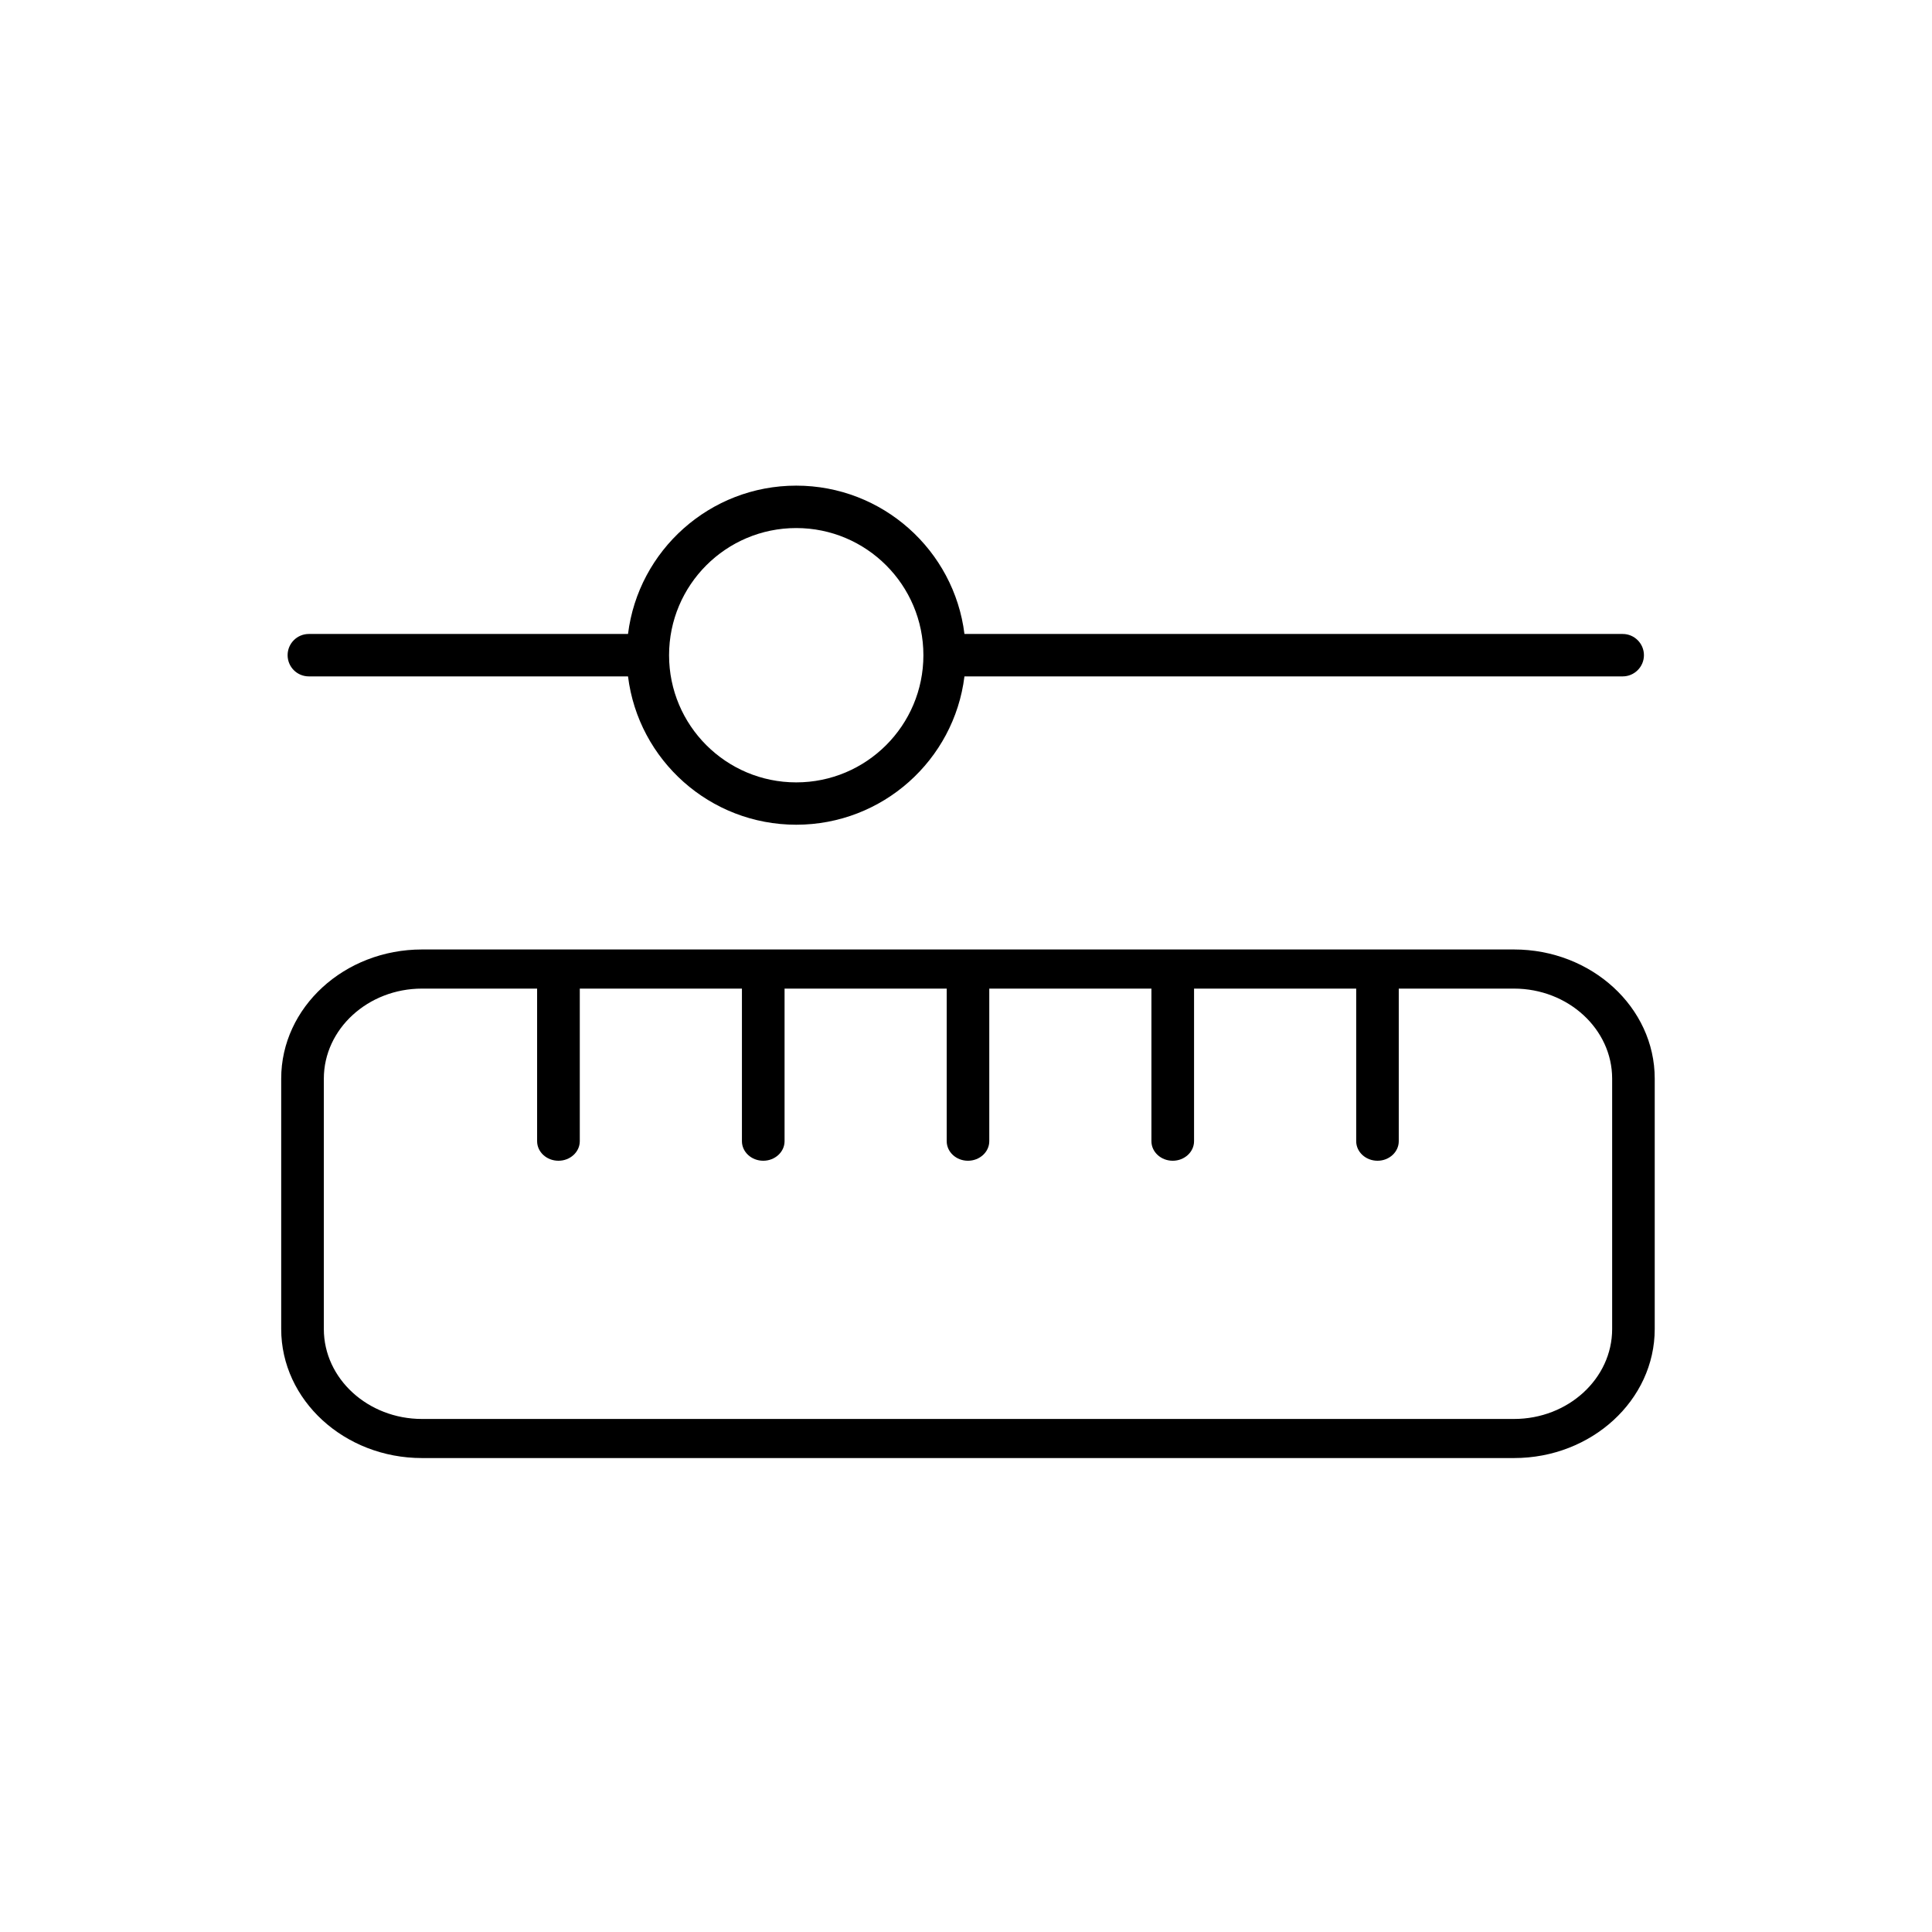 <?xml version="1.0" encoding="UTF-8"?>
<svg id="Layout" xmlns="http://www.w3.org/2000/svg" viewBox="0 0 512 512">
  <path d="m401.23,251.62H111.83c-20.58,0-37.31,15.35-37.31,34.22v66.36c0,18.85,16.74,34.2,37.31,34.2h289.4c20.56,0,37.29-15.35,37.29-34.2v-66.36c0-18.87-16.74-34.22-37.29-34.22Zm-253.23,55.99c3.11,0,5.65-2.33,5.65-5.18v-40.44h42.97v40.44c0,2.86,2.54,5.18,5.65,5.18s5.65-2.33,5.65-5.18v-40.44h42.97v40.44c0,2.86,2.52,5.18,5.63,5.18s5.65-2.33,5.65-5.18v-40.44h42.97v40.44c0,2.86,2.54,5.18,5.65,5.18s5.65-2.33,5.65-5.18v-40.44h42.97v40.44c0,2.86,2.54,5.18,5.65,5.18s5.63-2.33,5.63-5.18v-40.44h30.54c14.33,0,26.01,10.71,26.01,23.86v66.36c0,13.14-11.68,23.83-26.01,23.83H111.83c-14.33,0-26.01-10.69-26.01-23.83v-66.36c0-13.14,11.68-23.86,26.01-23.86h30.51v40.44c0,2.86,2.54,5.18,5.65,5.18Z"/>
  <path d="m81.84,179.25h84.59c2.74,22.18,21.69,39.31,44.58,39.31s41.84-17.13,44.58-39.31h174.45c3.09,0,5.62-2.53,5.62-5.62s-2.53-5.62-5.62-5.62h-174.45c-2.74-22.16-21.69-39.31-44.58-39.31s-41.84,17.15-44.58,39.31h-84.59c-3.1,0-5.62,2.51-5.62,5.62s2.51,5.62,5.62,5.62Zm129.17-39.31c18.6,0,33.7,15.09,33.7,33.7s-15.09,33.7-33.7,33.7-33.7-15.09-33.7-33.7,15.09-33.7,33.7-33.7Z"/>
</svg>